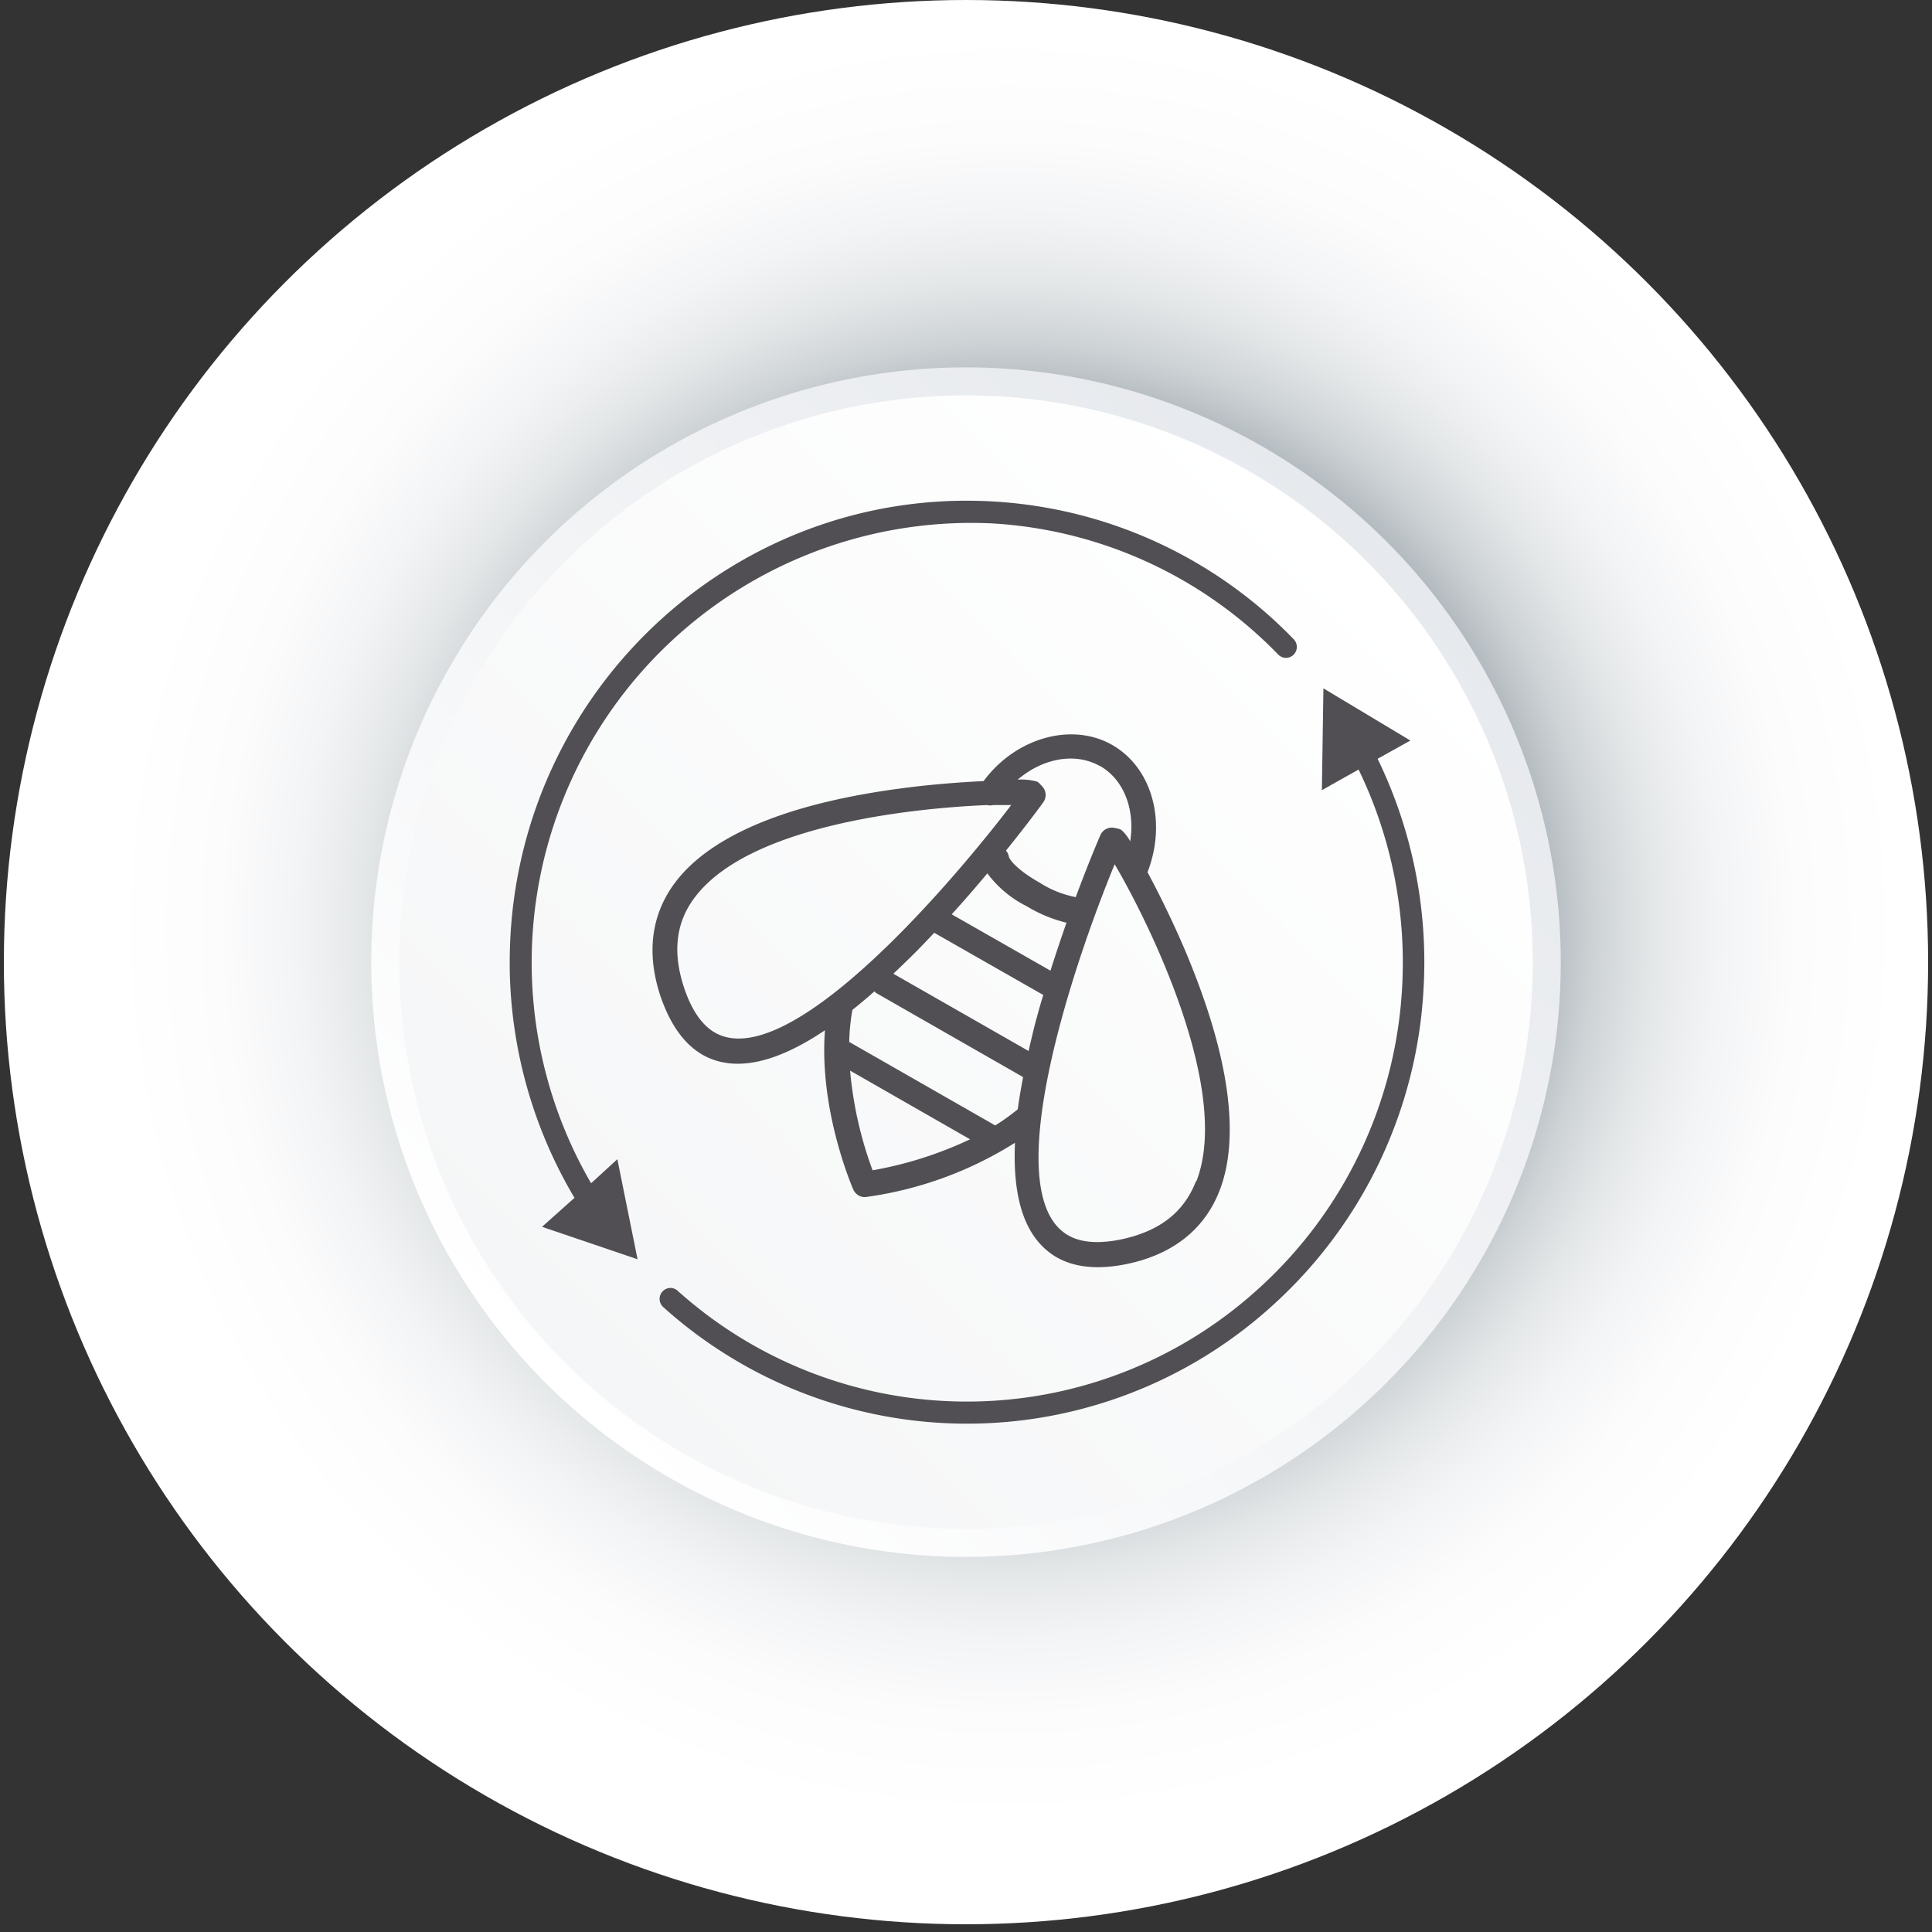 <svg xmlns="http://www.w3.org/2000/svg" xmlns:xlink="http://www.w3.org/1999/xlink" viewBox="0 0 200 200"><rect x="0" y="0" width="200" height="200" fill="#333333" stroke="none"/><defs><style>.cls-1{isolation:isolate;}.cls-2{fill:url(#îâûé_îáðàçåö_ãðàäèåíòà_7);}.cls-3{mix-blend-mode:multiply;fill:url(#åçûìßííûé_ãðàäèåíò_198);}.cls-4{fill:url(#pb);}.cls-5{fill:url(#ps);}.cls-6{fill:#514f53;}</style><linearGradient id="îâûé_îáðàçåö_ãðàäèåíòà_7" x1="-978.32" y1="1160.28" x2="-818.96" y2="1160.28" gradientTransform="translate(998.64 -1068.28)" gradientUnits="userSpaceOnUse"><stop offset="0" stop-color="#9ec954"/><stop offset="1" stop-color="#15974e"/></linearGradient><radialGradient id="åçûìßííûé_ãðàäèåíò_198" cx="-903.06" cy="1180.26" r="99.6" gradientTransform="translate(-1075.91 -807.08) rotate(-90)" gradientUnits="userSpaceOnUse"><stop offset="0.53" stop-color="#a5aeb3"/><stop offset="0.56" stop-color="#b3babf"/><stop offset="0.61" stop-color="#ced3d6"/><stop offset="0.67" stop-color="#e4e7e8"/><stop offset="0.74" stop-color="#f3f4f5"/><stop offset="0.82" stop-color="#fcfcfd"/><stop offset="0.93" stop-color="#fff"/></radialGradient><linearGradient id="pb" x1="-950.21" y1="1132.38" x2="-863.14" y2="1219.45" gradientTransform="translate(-1075.91 -807.08) rotate(-90)" gradientUnits="userSpaceOnUse"><stop offset="0" stop-color="#fff"/><stop offset="1" stop-color="#e6e9ed"/></linearGradient><linearGradient id="ps" x1="-948.15" y1="1134.45" x2="-865.21" y2="1217.38" gradientTransform="translate(-1075.91 -807.08) rotate(-90)" gradientUnits="userSpaceOnUse"><stop offset="0" stop-color="#f5f6f7"/><stop offset="1" stop-color="#fff"/></linearGradient></defs><title>SO5</title><g class="cls-1"><g id="Layer_5" data-name="Layer 5"><path class="cls-2" d="M112.27,21.42,100,4.16,87.73,21.42a79.68,79.68,0,1,0,24.54,0Z"/><circle class="cls-3" cx="100" cy="99.6" r="99.6"/><circle class="cls-4" cx="100" cy="99.6" r="61.57"/><circle class="cls-5" cx="100" cy="99.6" r="58.67"/><path class="cls-6" d="M142.61,78.55,146,76.66l-9-5.4-.16,10.54,3.8-2.14a45.85,45.85,0,0,1,4.51,22.49,45.36,45.36,0,0,1-15,31.37,44.82,44.82,0,0,1-60,.1,1.1,1.1,0,0,0-1.58.09,1.14,1.14,0,0,0-.29.77,1.17,1.17,0,0,0,.38.83,47,47,0,0,0,63-.1,47.62,47.62,0,0,0,15.71-32.93A48.15,48.15,0,0,0,142.61,78.55Z"/><path class="cls-6" d="M61.19,122.49a45.51,45.51,0,0,1,41.46-68.31,44.81,44.81,0,0,1,29.68,13.59,1.12,1.12,0,0,0,1.59,0,1.14,1.14,0,0,0,0-1.6,47,47,0,0,0-31.17-14.26c-26.06-1.48-48.45,18.7-49.91,45-.06,1.18-.09,2.36-.07,3.53A47.79,47.79,0,0,0,59.47,124l-3.36,3L66,130.36,63.91,120Z"/><path class="cls-6" d="M122.64,98.29c-1.12-2.63-2.58-5.65-3.85-8,2-5.16.52-10.78-3.65-13.17s-10-.76-13.32,3.74c-2.62.12-5.75.38-8.44.74-9.66,1.27-16.75,3.71-21.06,7.25-4.49,3.69-5.84,8.64-3.93,14.33,1,2.88,2.42,4.89,4.32,6h0c3.2,1.82,7.45,1,12.69-2.53-.63,8.23,2.78,16.14,2.94,16.51a1.35,1.35,0,0,0,.54.59,1.2,1.2,0,0,0,.79.16,38.82,38.82,0,0,0,15.4-5.61c-.27,6.08,1.16,10,4.29,11.84,1.89,1.09,4.36,1.32,7.34.7,5.87-1.24,9.46-4.92,10.36-10.66C127.93,114.61,126.44,107.27,122.64,98.29Zm-8.77-19c2.5,1.43,3.64,4.54,3.13,7.8a4.51,4.51,0,0,0-.91-1.17,1.37,1.37,0,0,0-.38-.15l-.37-.07a1.29,1.29,0,0,0-1.43.75s-1.13,2.6-2.55,6.42a10.65,10.65,0,0,1-3.71-1.48c-2.63-1.5-3.13-2.49-3.2-2.65a1.36,1.36,0,0,0-.31-.69c2.36-2.92,3.83-4.95,3.86-5a1.29,1.29,0,0,0-.08-1.61l-.25-.27a1.14,1.14,0,0,0-.32-.26,6,6,0,0,0-2-.2C107.92,78.51,111.29,77.84,113.87,79.31Zm-6.55,26.06c-.32,1.19-.59,2.34-.84,3.45l-14-8c.83-.79,1.68-1.6,2.55-2.48.57-.59,1.13-1.17,1.68-1.76L108,103C107.75,103.8,107.53,104.58,107.32,105.37Zm1.42-4.87L98.52,94.65c1.33-1.46,2.57-2.9,3.69-4.24a11.39,11.39,0,0,0,4.07,3.4,14.62,14.62,0,0,0,4.12,1.71C109.86,97.07,109.29,98.75,108.74,100.5ZM74,106.89c-1.33-.77-2.39-2.3-3.16-4.57-1.28-3.81-.87-7,1.26-9.65,5.71-7.2,22.08-9,30.1-9.33a1.3,1.3,0,0,0,.62,0c.69,0,1.33,0,1.86,0C97.57,92.64,81.38,111.12,74,106.89Zm14,3.94,12.42,7.11a39.66,39.66,0,0,1-10.09,3.21A40,40,0,0,1,88,110.83Zm15,5.66,0,0-15.09-8.63a21.84,21.84,0,0,1,.33-3.32c.74-.58,1.5-1.23,2.27-1.9.07,0,.11.11.18.15l15.22,8.71c-.22,1.16-.41,2.27-.55,3.33A22.65,22.65,0,0,1,103.05,116.49Zm20.8,5.8c-1.24,3.2-3.75,5.15-7.68,6-2.34.49-4.21.36-5.54-.41-7.4-4.23.33-27.55,4.81-38.41C118.69,95.05,127.56,112.72,123.85,122.29Z"/></g></g></svg>